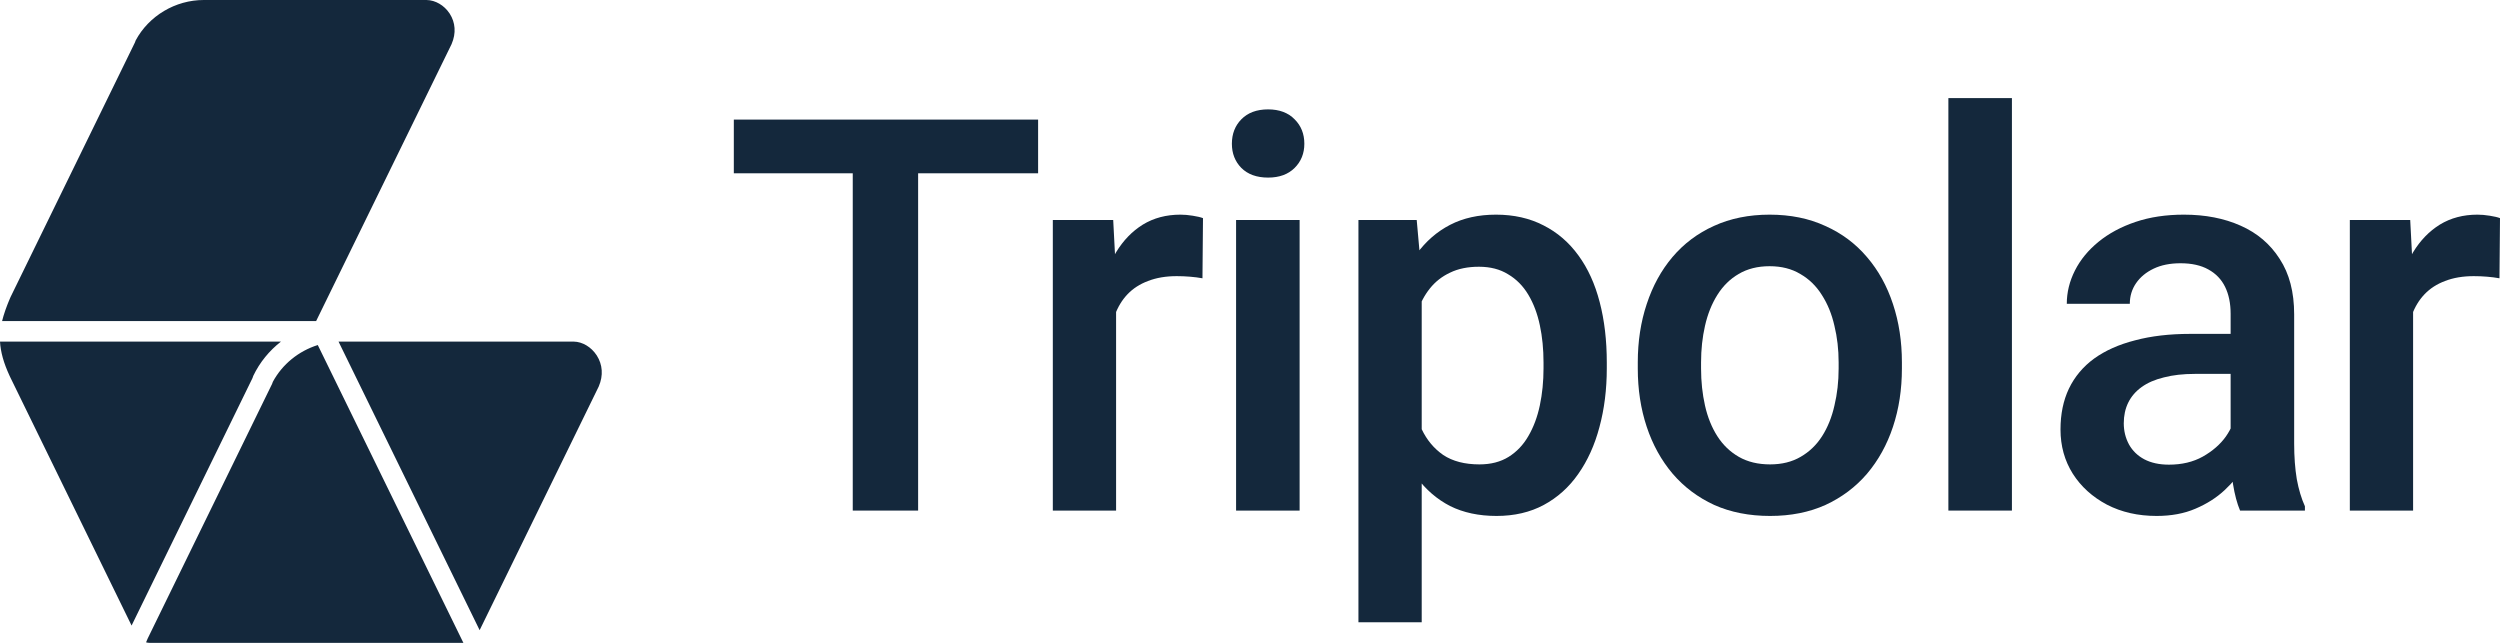 <?xml version="1.0" encoding="utf-8"?>
<svg xmlns="http://www.w3.org/2000/svg" fill="none" height="100%" overflow="visible" preserveAspectRatio="none" style="display: block;" viewBox="0 0 280 72" width="100%">
<g id="Vector">
<path d="M270.267 30.838V57.185H263.181V24.642H269.944L270.267 30.838ZM280 24.432L279.941 31.169C279.51 31.089 279.039 31.028 278.53 30.988C278.04 30.948 277.55 30.928 277.06 30.928C275.844 30.928 274.776 31.109 273.854 31.47C272.933 31.81 272.159 32.312 271.532 32.973C270.924 33.615 270.453 34.397 270.12 35.319C269.787 36.242 269.591 37.274 269.532 38.417L267.915 38.538C267.915 36.492 268.111 34.597 268.503 32.853C268.895 31.109 269.483 29.575 270.267 28.251C271.071 26.928 272.071 25.895 273.266 25.154C274.482 24.412 275.883 24.041 277.471 24.041C277.902 24.041 278.363 24.081 278.853 24.161C279.363 24.241 279.745 24.331 280 24.432Z" fill="#14283C"/>
<path d="M249.83 50.658V35.139C249.83 33.976 249.624 32.973 249.212 32.131C248.801 31.289 248.173 30.637 247.33 30.176C246.507 29.715 245.468 29.485 244.214 29.485C243.057 29.485 242.057 29.685 241.214 30.086C240.371 30.487 239.715 31.028 239.244 31.71C238.774 32.392 238.539 33.164 238.539 34.026H231.481C231.481 32.743 231.785 31.5 232.393 30.297C233.001 29.093 233.883 28.021 235.039 27.078C236.196 26.136 237.578 25.394 239.185 24.853C240.793 24.311 242.596 24.041 244.596 24.041C246.987 24.041 249.105 24.452 250.947 25.274C252.809 26.096 254.27 27.339 255.328 29.003C256.407 30.648 256.946 32.713 256.946 35.199V49.666C256.946 51.15 257.044 52.483 257.24 53.666C257.455 54.829 257.759 55.842 258.151 56.704V57.185H250.888C250.555 56.403 250.29 55.41 250.094 54.207C249.918 52.984 249.83 51.801 249.83 50.658ZM250.859 37.395L250.918 41.876H245.831C244.517 41.876 243.361 42.006 242.361 42.267C241.361 42.508 240.528 42.869 239.862 43.35C239.195 43.831 238.695 44.413 238.362 45.094C238.029 45.776 237.862 46.548 237.862 47.41C237.862 48.272 238.058 49.064 238.45 49.786C238.842 50.488 239.411 51.039 240.156 51.44C240.92 51.841 241.842 52.042 242.92 52.042C244.37 52.042 245.635 51.741 246.713 51.14C247.811 50.518 248.673 49.766 249.301 48.884C249.928 47.982 250.261 47.129 250.3 46.327L252.594 49.546C252.359 50.368 251.957 51.25 251.388 52.192C250.82 53.135 250.075 54.037 249.154 54.899C248.252 55.741 247.164 56.433 245.89 56.974C244.635 57.516 243.184 57.786 241.538 57.786C239.46 57.786 237.607 57.365 235.98 56.523C234.353 55.661 233.079 54.508 232.158 53.065C231.236 51.601 230.776 49.947 230.776 48.102C230.776 46.377 231.089 44.854 231.717 43.53C232.364 42.187 233.305 41.064 234.539 40.162C235.794 39.259 237.323 38.578 239.127 38.117C240.93 37.635 242.988 37.395 245.302 37.395H250.859Z" fill="#14283C"/>
<path d="M225.335 10.987V57.185H218.219V10.987H225.335Z" fill="#14283C"/>
<path d="M183.432 41.275V40.583C183.432 38.237 183.765 36.061 184.432 34.056C185.098 32.031 186.059 30.276 187.314 28.793C188.588 27.289 190.136 26.126 191.959 25.304C193.802 24.462 195.88 24.041 198.193 24.041C200.526 24.041 202.604 24.462 204.427 25.304C206.27 26.126 207.828 27.289 209.102 28.793C210.376 30.276 211.347 32.031 212.013 34.056C212.68 36.061 213.013 38.237 213.013 40.583V41.275C213.013 43.62 212.68 45.796 212.013 47.801C211.347 49.806 210.376 51.561 209.102 53.065C207.828 54.548 206.279 55.711 204.456 56.553C202.633 57.376 200.565 57.786 198.252 57.786C195.919 57.786 193.832 57.376 191.989 56.553C190.166 55.711 188.617 54.548 187.343 53.065C186.069 51.561 185.098 49.806 184.432 47.801C183.765 45.796 183.432 43.62 183.432 41.275ZM190.519 40.583V41.275C190.519 42.738 190.666 44.122 190.96 45.425C191.254 46.728 191.714 47.871 192.342 48.854C192.969 49.836 193.773 50.608 194.753 51.17C195.733 51.731 196.899 52.012 198.252 52.012C199.565 52.012 200.702 51.731 201.663 51.17C202.643 50.608 203.447 49.836 204.074 48.854C204.701 47.871 205.162 46.728 205.456 45.425C205.77 44.122 205.927 42.738 205.927 41.275V40.583C205.927 39.139 205.77 37.776 205.456 36.492C205.162 35.189 204.692 34.036 204.045 33.033C203.417 32.031 202.614 31.249 201.634 30.688C200.673 30.106 199.526 29.815 198.193 29.815C196.86 29.815 195.704 30.106 194.724 30.688C193.763 31.249 192.969 32.031 192.342 33.033C191.714 34.036 191.254 35.189 190.96 36.492C190.666 37.776 190.519 39.139 190.519 40.583Z" fill="#14283C"/>
<path d="M159.231 30.898V69.697H152.145V24.642H158.672L159.231 30.898ZM179.961 40.613V41.244C179.961 43.611 179.687 45.806 179.138 47.831C178.609 49.836 177.815 51.591 176.756 53.095C175.717 54.578 174.433 55.731 172.904 56.553C171.375 57.376 169.611 57.786 167.611 57.786C165.632 57.786 163.897 57.416 162.407 56.674C160.937 55.912 159.692 54.839 158.672 53.456C157.653 52.072 156.83 50.448 156.202 48.583C155.595 46.698 155.164 44.633 154.909 42.387V39.951C155.164 37.565 155.595 35.4 156.202 33.455C156.83 31.51 157.653 29.835 158.672 28.432C159.692 27.028 160.937 25.945 162.407 25.184C163.877 24.422 165.592 24.041 167.553 24.041C169.552 24.041 171.326 24.442 172.875 25.244C174.423 26.026 175.727 27.149 176.786 28.612C177.844 30.056 178.638 31.8 179.167 33.846C179.697 35.871 179.961 38.127 179.961 40.613ZM172.875 41.244V40.613C172.875 39.109 172.738 37.715 172.463 36.432C172.189 35.129 171.757 33.986 171.169 33.004C170.581 32.021 169.827 31.259 168.905 30.718C168.003 30.156 166.916 29.875 165.641 29.875C164.387 29.875 163.309 30.096 162.407 30.537C161.505 30.958 160.75 31.55 160.143 32.312C159.535 33.074 159.065 33.966 158.731 34.989C158.398 35.991 158.163 37.084 158.026 38.267V44.102C158.261 45.545 158.663 46.869 159.231 48.072C159.8 49.275 160.603 50.237 161.642 50.959C162.701 51.661 164.053 52.012 165.7 52.012C166.974 52.012 168.062 51.731 168.964 51.17C169.866 50.608 170.601 49.836 171.169 48.854C171.757 47.851 172.189 46.698 172.463 45.395C172.738 44.092 172.875 42.708 172.875 41.244Z" fill="#14283C"/>
<path d="M145.557 24.642V57.185H138.441V24.642H145.557ZM137.971 16.101C137.971 14.998 138.323 14.085 139.029 13.364C139.754 12.622 140.754 12.251 142.028 12.251C143.283 12.251 144.273 12.622 144.998 13.364C145.724 14.085 146.086 14.998 146.086 16.101C146.086 17.183 145.724 18.085 144.998 18.807C144.273 19.529 143.283 19.89 142.028 19.89C140.754 19.89 139.754 19.529 139.029 18.807C138.323 18.085 137.971 17.183 137.971 16.101Z" fill="#14283C"/>
<path d="M125.002 30.838V57.185H117.916V24.642H124.679L125.002 30.838ZM134.735 24.432L134.676 31.169C134.245 31.089 133.774 31.028 133.265 30.988C132.775 30.948 132.284 30.928 131.794 30.928C130.579 30.928 129.511 31.109 128.589 31.47C127.668 31.81 126.894 32.312 126.266 32.973C125.659 33.615 125.188 34.397 124.855 35.319C124.522 36.242 124.326 37.274 124.267 38.417L122.65 38.538C122.65 36.492 122.846 34.597 123.238 32.853C123.63 31.109 124.218 29.575 125.002 28.251C125.806 26.928 126.805 25.895 128.001 25.154C129.217 24.412 130.618 24.041 132.206 24.041C132.637 24.041 133.098 24.081 133.588 24.161C134.098 24.241 134.48 24.331 134.735 24.432Z" fill="#14283C"/>
<path d="M102.83 13.394V57.185H95.508V13.394H102.83ZM116.268 13.394V19.409H82.188V13.394H116.268Z" fill="#14283C"/>
<path clip-rule="evenodd" d="M35.591 38.644L51.9 72H16.747C16.616 71.998 16.486 71.978 16.358 71.943C16.406 71.828 16.456 71.71 16.507 71.591L16.546 71.502L30.473 42.997C30.509 42.924 30.536 42.848 30.556 42.772L30.56 42.763C31.622 40.79 33.456 39.314 35.591 38.644ZM64.222 38.26L64.266 38.26C65.231 38.277 66.218 38.861 66.824 39.791L66.85 39.831C67.481 40.827 67.591 42.048 67.063 43.275L67.048 43.308L53.719 70.58L37.916 38.26H64.222ZM31.468 38.26C30.168 39.271 29.093 40.576 28.365 42.099C28.328 42.177 28.3 42.258 28.281 42.34L14.737 70.062L1.143 42.239L1.064 42.07C0.401 40.631 0.069 39.424 0 38.26H31.468ZM47.74 0L47.784 0.001C48.757 0.018 49.744 0.589 50.347 1.498L50.372 1.537C50.999 2.51 51.108 3.709 50.58 4.933L50.566 4.965L35.407 35.959H0.234C0.327 35.581 0.446 35.183 0.592 34.764L0.646 34.611C0.701 34.457 0.759 34.301 0.821 34.141L0.884 33.981C0.916 33.9 0.949 33.819 0.983 33.737L1.052 33.572L1.123 33.405L1.187 33.257L15.114 4.752C15.15 4.678 15.177 4.603 15.197 4.526C16.668 1.784 19.631 0 22.823 0H47.74Z" fill="#14283C" fill-rule="evenodd"/>
</g>
</svg>